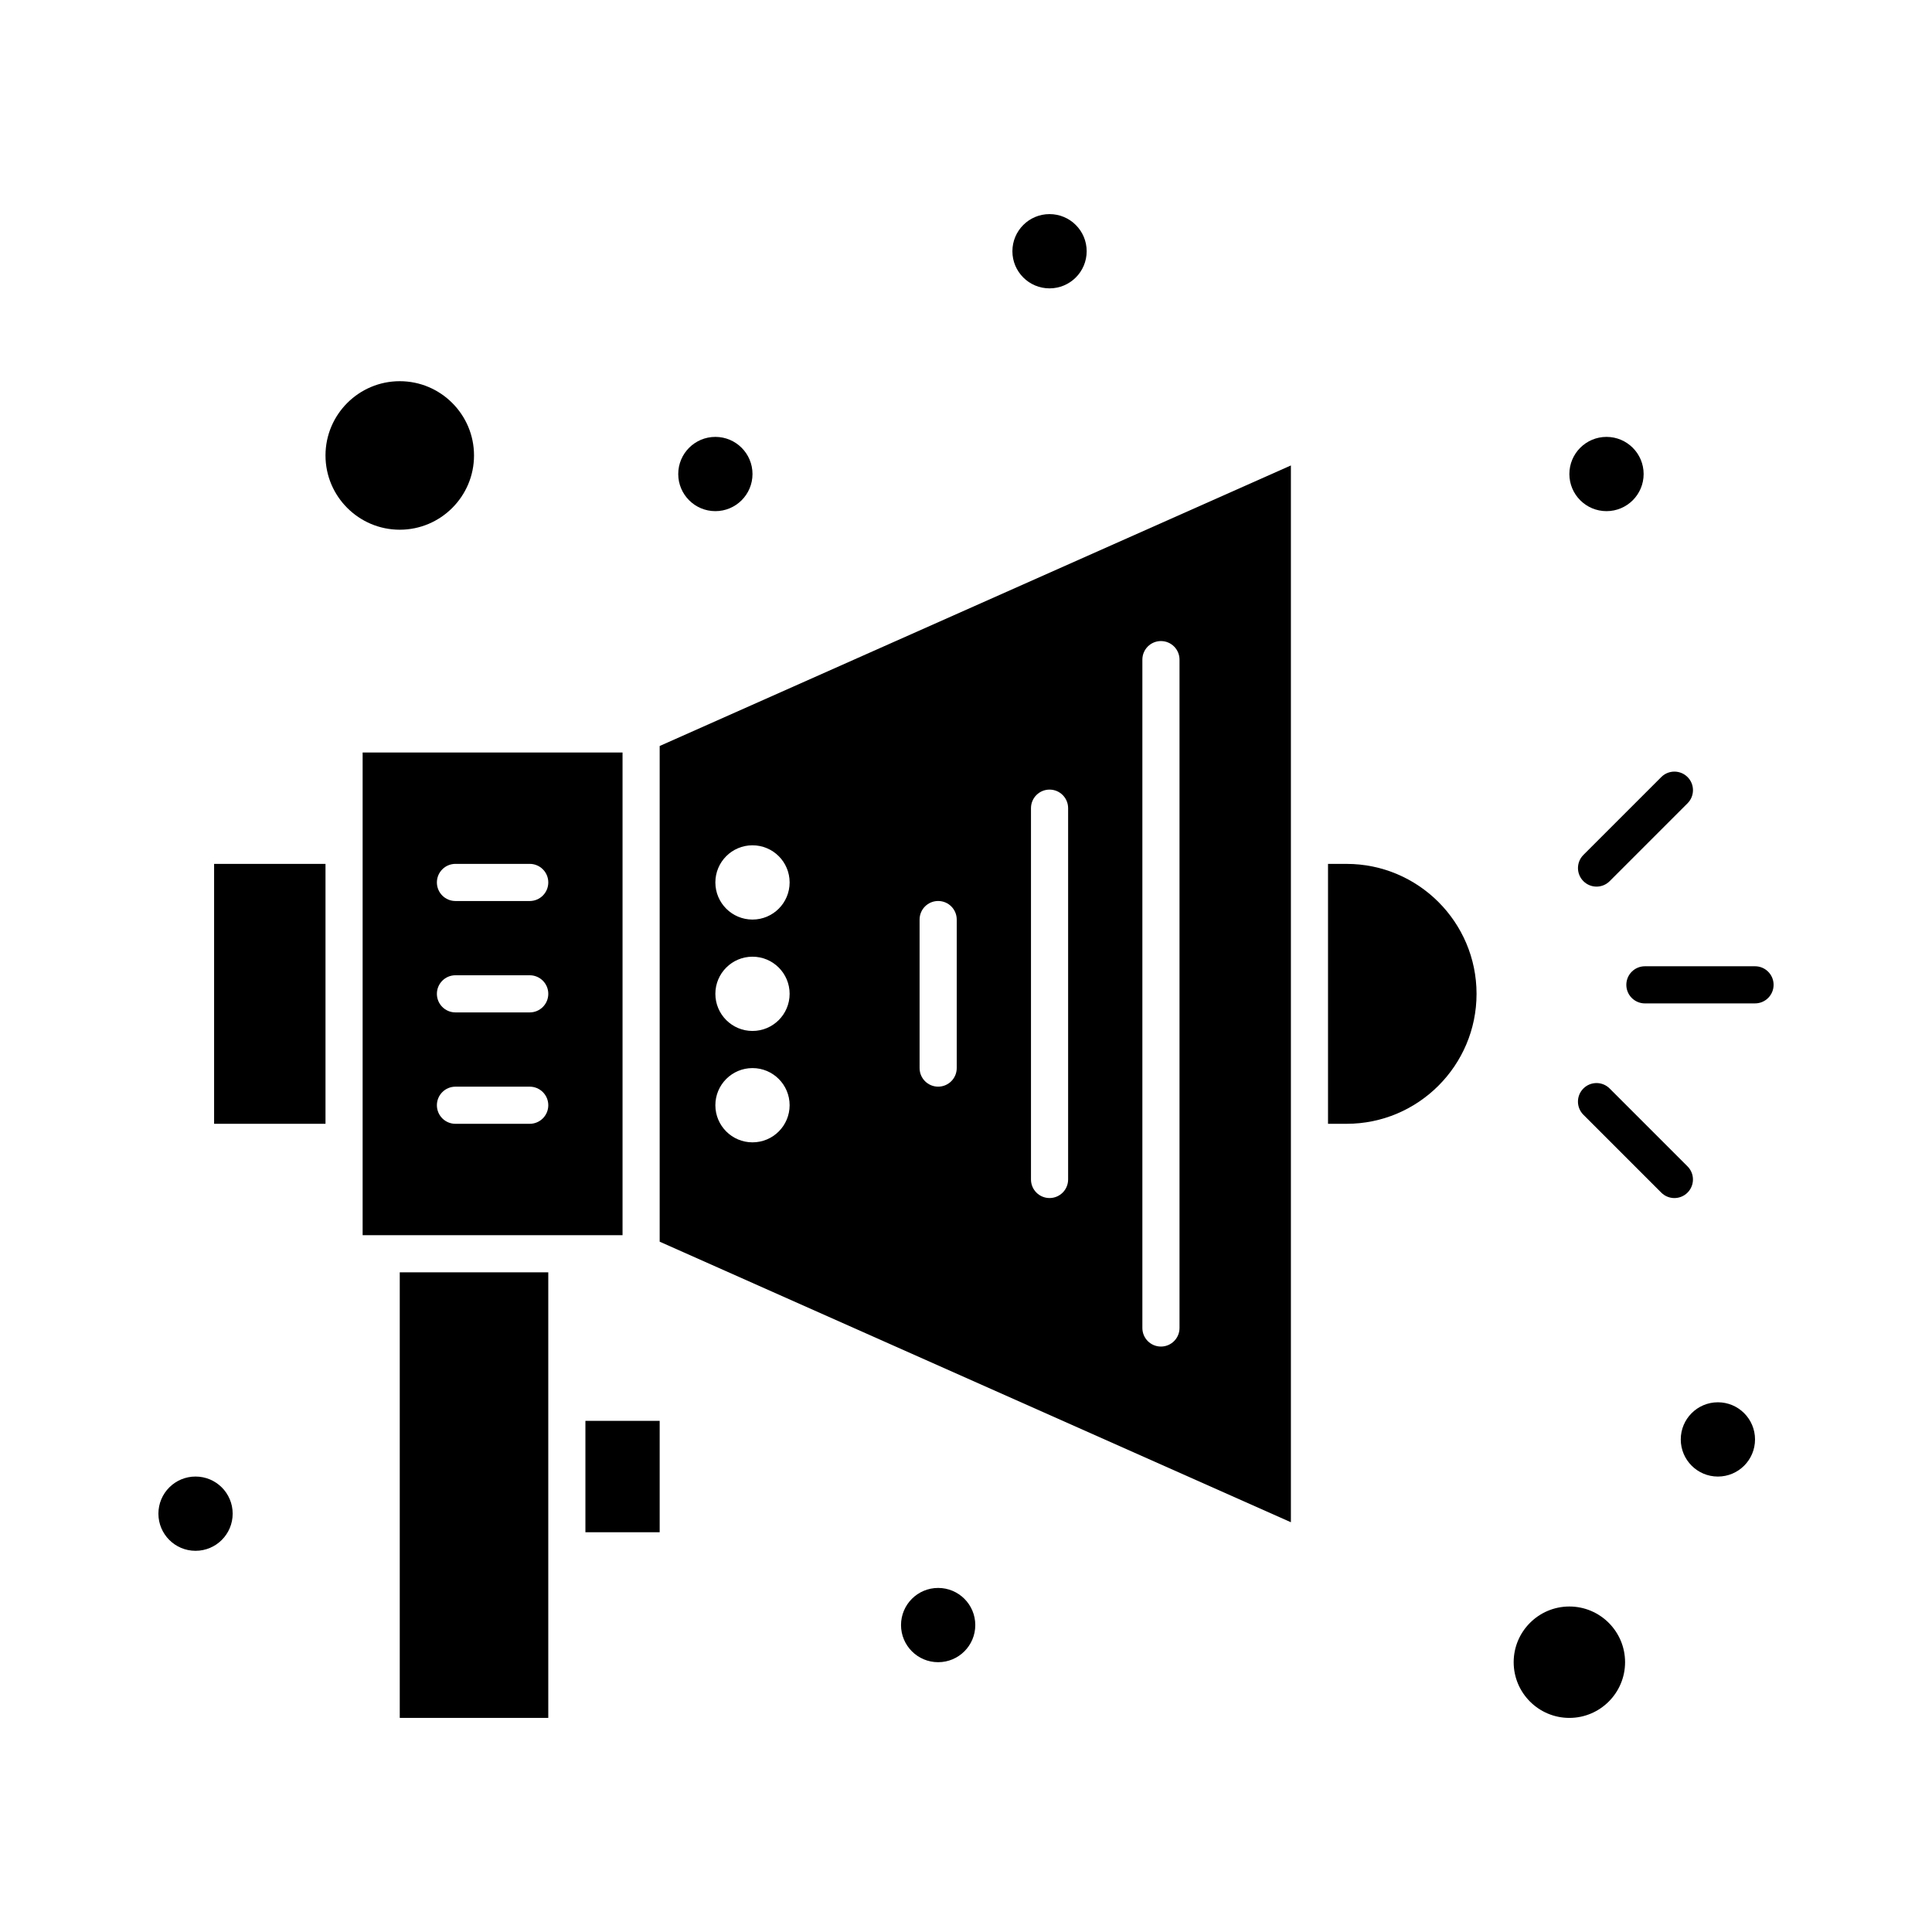 <?xml version="1.0" encoding="UTF-8"?>
<!-- Uploaded to: SVG Repo, www.svgrepo.com, Generator: SVG Repo Mixer Tools -->
<svg fill="#000000" width="800px" height="800px" version="1.1" viewBox="144 144 512 512" xmlns="http://www.w3.org/2000/svg">
 <g>
  <path d="m500.86 372.94h-4.922v68.879h4.922c18.992 0 34.441-15.449 34.441-34.441 0-18.988-15.453-34.438-34.441-34.438z"/>
  <path d="m299.14 520.54h19.68v29.52h-19.68z"/>
  <path d="m318.82 473.06 167.28 74.348v-280.06l-167.28 74.348zm127.92-154.25c0-2.719 2.203-4.922 4.922-4.922s4.922 2.203 4.922 4.922v177.12c0 2.719-2.203 4.922-4.922 4.922s-4.922-2.203-4.922-4.922zm-29.52 39.363c0-2.719 2.203-4.922 4.922-4.922s4.922 2.203 4.922 4.922v98.398c0 2.719-2.203 4.922-4.922 4.922s-4.922-2.203-4.922-4.922zm-29.52 29.52c0-2.719 2.203-4.922 4.922-4.922s4.922 2.203 4.922 4.922v39.359c0 2.719-2.203 4.922-4.922 4.922s-4.922-2.203-4.922-4.922zm-44.281-19.68c5.434 0 9.84 4.406 9.84 9.84s-4.406 9.84-9.84 9.84c-5.434 0-9.84-4.406-9.84-9.84 0-5.438 4.406-9.84 9.84-9.84zm0 29.52c5.434 0 9.84 4.406 9.84 9.84s-4.406 9.84-9.84 9.84c-5.434 0-9.84-4.406-9.84-9.84s4.406-9.84 9.84-9.84zm0 29.52c5.434 0 9.84 4.406 9.84 9.84 0 5.434-4.406 9.84-9.84 9.84-5.434 0-9.84-4.406-9.84-9.84 0-5.434 4.406-9.84 9.84-9.84z"/>
  <path d="m308.98 343.42h-68.879v127.92h68.879zm-24.598 98.402h-19.68c-2.719 0-4.922-2.203-4.922-4.922s2.203-4.922 4.922-4.922h19.68c2.719 0 4.922 2.203 4.922 4.922-0.004 2.719-2.207 4.922-4.922 4.922zm0-29.523h-19.68c-2.719 0-4.922-2.203-4.922-4.922s2.203-4.922 4.922-4.922h19.68c2.719 0 4.922 2.203 4.922 4.922-0.004 2.723-2.207 4.922-4.922 4.922zm0-29.52h-19.68c-2.719 0-4.922-2.203-4.922-4.922s2.203-4.922 4.922-4.922h19.68c2.719 0 4.922 2.203 4.922 4.922-0.004 2.719-2.207 4.922-4.922 4.922z"/>
  <path d="m269.62 264.7c0-10.852-8.828-19.68-19.68-19.68s-19.68 8.828-19.68 19.68c0 10.852 8.828 19.68 19.68 19.68s19.68-8.828 19.68-19.68z"/>
  <path d="m249.94 599.26h39.359v-118.08h-39.359z"/>
  <path d="m200.74 372.94h29.52v68.879h-29.52z"/>
  <path d="m559.9 569.74c-8.141 0-14.762 6.621-14.762 14.762s6.621 14.762 14.762 14.762c8.137 0 14.762-6.621 14.762-14.762s-6.625-14.762-14.762-14.762z"/>
  <path d="m609.1 400.07h-29.184c-2.719 0-4.922 2.203-4.922 4.922s2.203 4.922 4.922 4.922l29.184-0.004c2.719 0 4.922-2.203 4.922-4.922 0-2.715-2.203-4.918-4.922-4.918z"/>
  <path d="m563.62 377.52c0.961 0.961 2.219 1.441 3.477 1.441s2.519-0.48 3.481-1.441l20.637-20.637c1.922-1.922 1.922-5.039 0-6.957-1.922-1.922-5.035-1.922-6.957 0l-20.637 20.637c-1.922 1.922-1.922 5.039 0 6.957z"/>
  <path d="m591.21 453.1-20.637-20.637c-1.922-1.922-5.035-1.922-6.957 0-1.922 1.922-1.922 5.035 0 6.957l20.637 20.637c0.961 0.961 2.219 1.441 3.477 1.441 1.258 0 2.519-0.48 3.481-1.441 1.918-1.922 1.918-5.039 0-6.957z"/>
  <path d="m579.58 269.62c0 5.434-4.406 9.84-9.84 9.84-5.434 0-9.84-4.406-9.84-9.84 0-5.434 4.406-9.84 9.84-9.84 5.434 0 9.84 4.406 9.84 9.84"/>
  <path d="m431.98 210.58c0 5.434-4.406 9.84-9.844 9.84-5.434 0-9.84-4.406-9.84-9.84s4.406-9.84 9.84-9.84c5.438 0 9.844 4.406 9.844 9.84"/>
  <path d="m343.42 269.62c0 5.434-4.406 9.84-9.84 9.84s-9.84-4.406-9.84-9.84c0-5.434 4.406-9.84 9.84-9.84s9.84 4.406 9.84 9.84"/>
  <path d="m205.66 545.14c0 5.434-4.402 9.84-9.84 9.84-5.434 0-9.84-4.406-9.84-9.84 0-5.438 4.406-9.84 9.84-9.84 5.438 0 9.84 4.402 9.84 9.84"/>
  <path d="m402.46 574.66c0 5.434-4.402 9.84-9.84 9.84-5.434 0-9.84-4.406-9.84-9.84 0-5.438 4.406-9.84 9.84-9.84 5.438 0 9.84 4.402 9.84 9.84"/>
  <path d="m609.1 525.46c0 5.438-4.402 9.844-9.84 9.844-5.434 0-9.84-4.406-9.84-9.844 0-5.434 4.406-9.84 9.84-9.84 5.438 0 9.84 4.406 9.84 9.84"/>
 </g>
</svg>